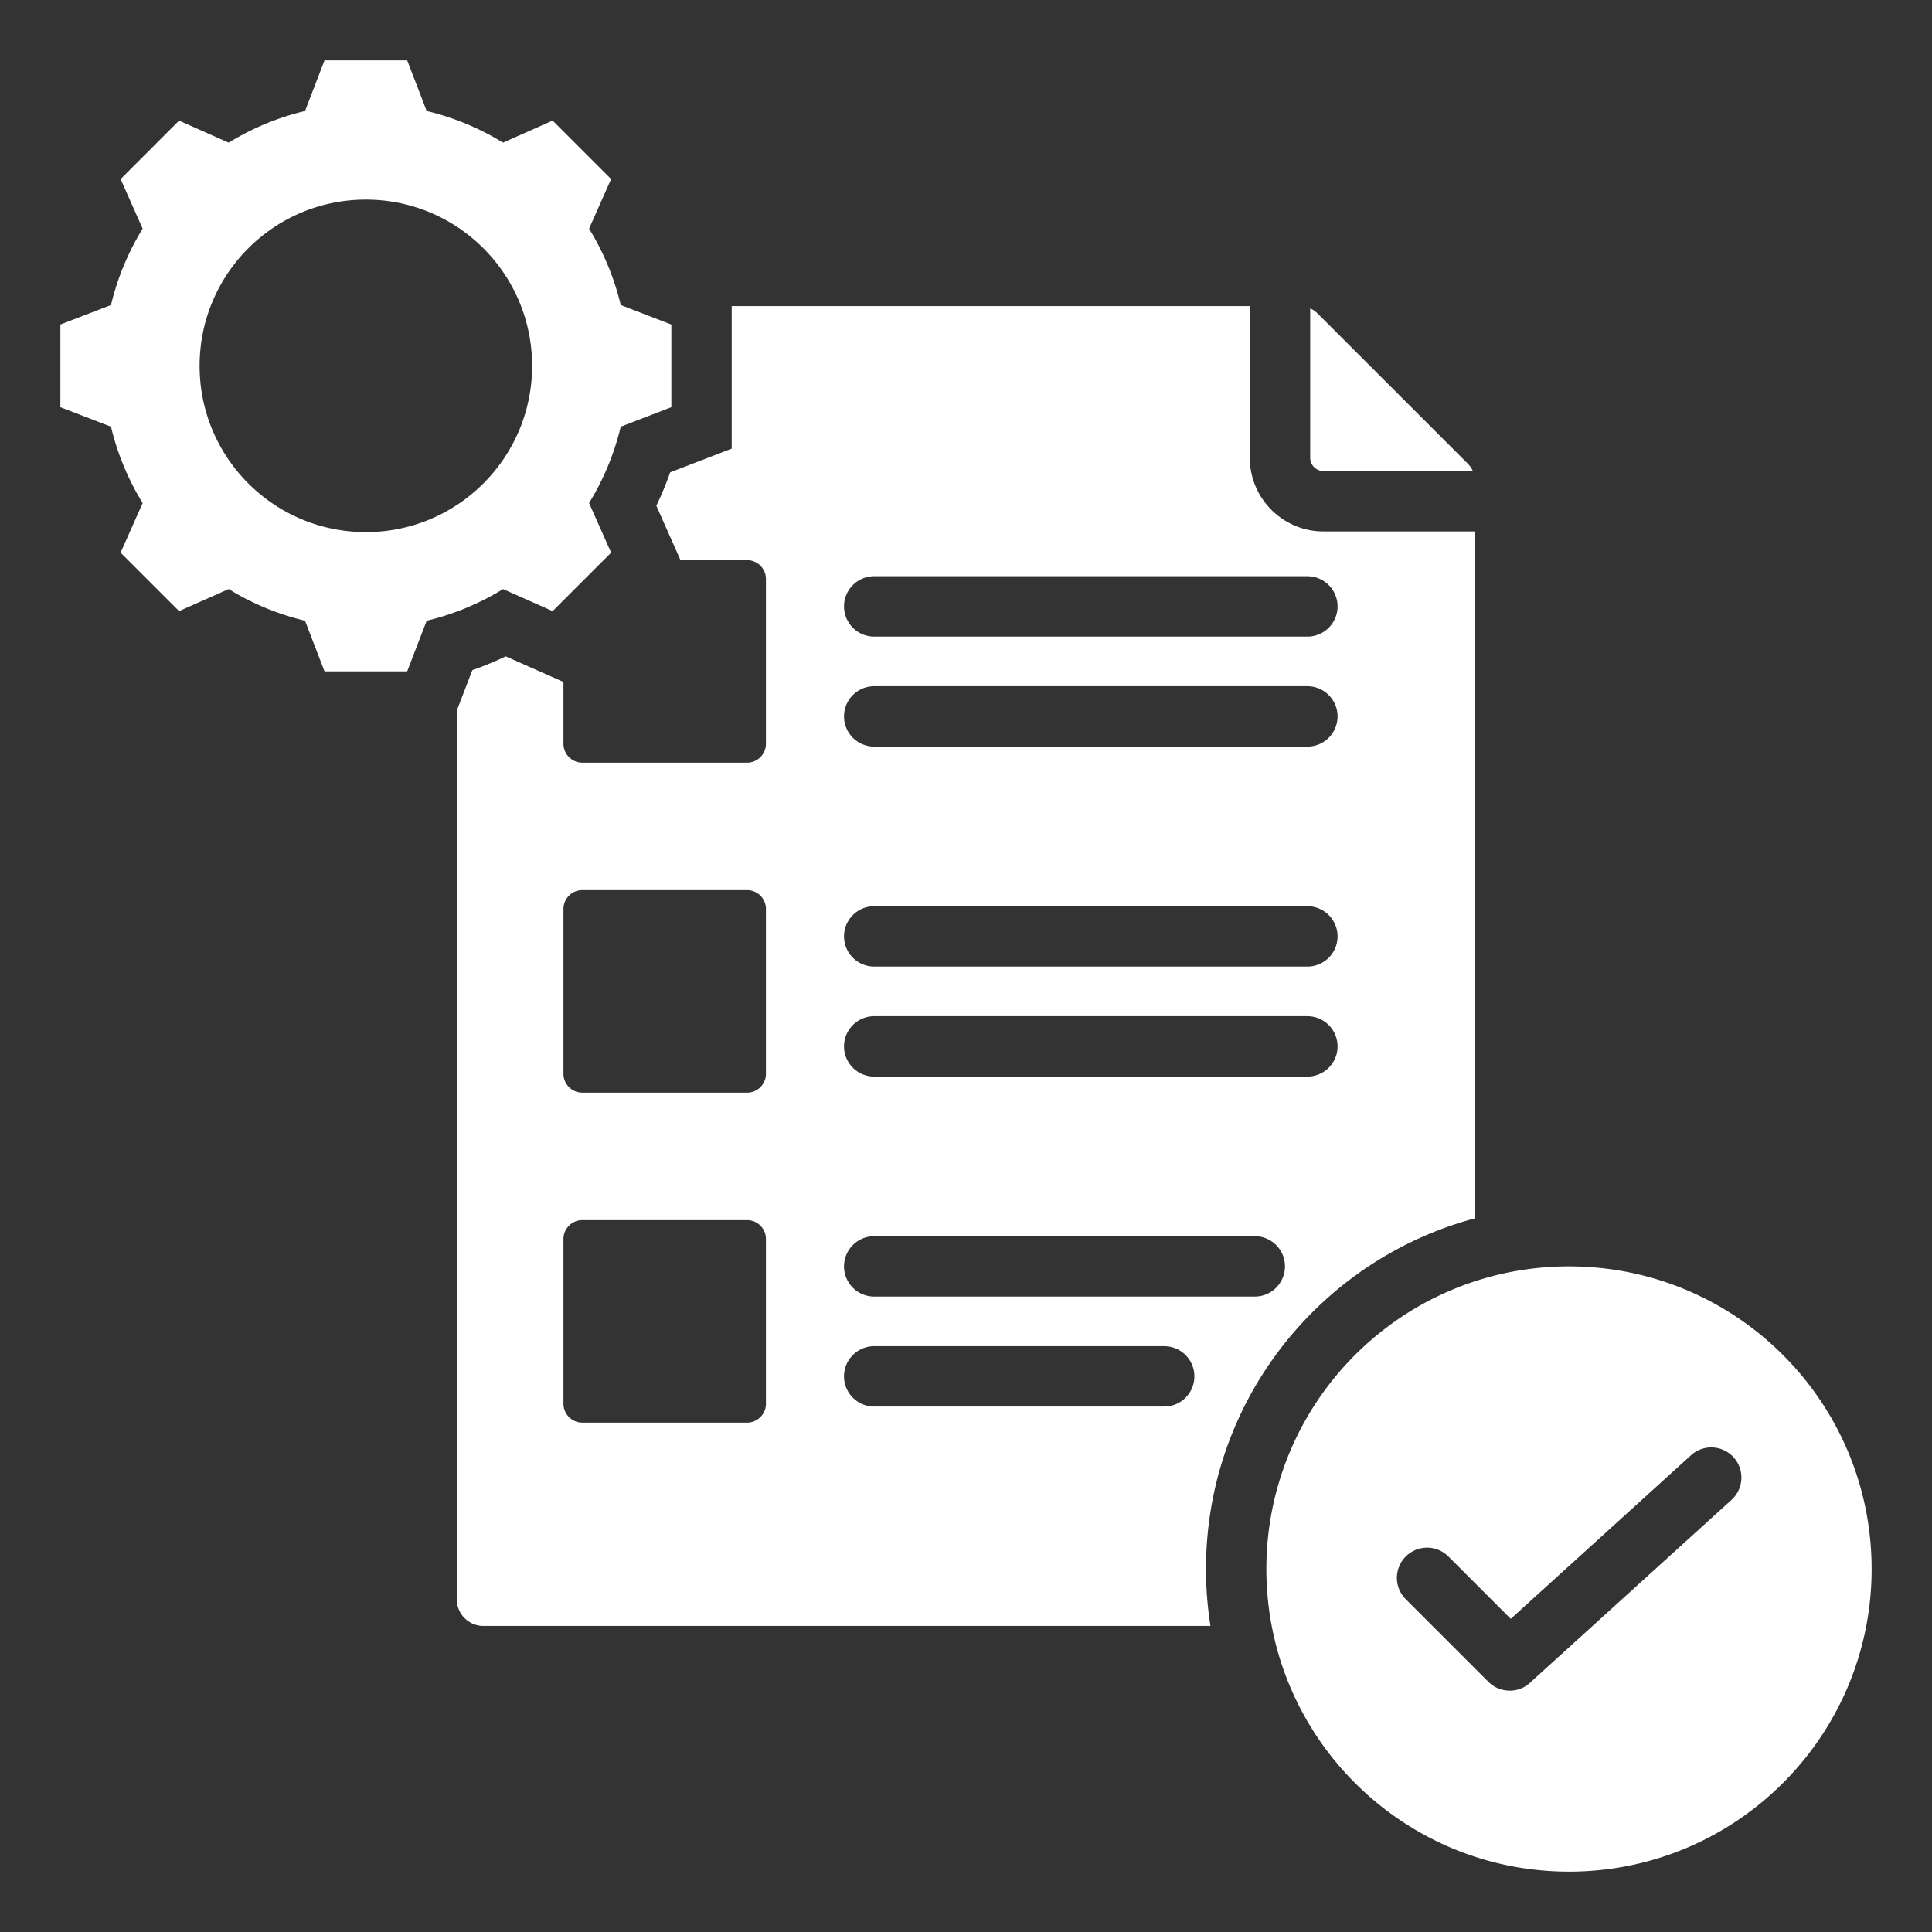<svg xmlns="http://www.w3.org/2000/svg" xmlns:xlink="http://www.w3.org/1999/xlink" width="512" height="512" x="0" y="0" viewBox="0 0 512 512" style="enable-background:new 0 0 512 512" xml:space="preserve" class=""><rect x="0" y="0" width="512" height="512" fill="#333333" stroke="none"/>  <g>    <path d="M390.938 322.854V140.833h-40.199c-10.773 0-19.526-8.753-19.526-19.526V81.108H193.912v37.789l-16.312 6.279a85.033 85.033 0 0 1-3.667 8.843l6.408 14.429h17.643c2.754 0 5 2.246 5 5v43.663c0 2.754-2.246 5-5 5h-43.663a5.01 5.01 0 0 1-5-5v-16.383l-15.297-6.794a84.92 84.92 0 0 1-8.849 3.668l-4.113 10.686V423.84c0 3.884 3.168 7.052 7.052 7.052h192.67a96.863 96.863 0 0 1-1.181-15.09c0-44.531 30.258-81.988 71.335-92.948zM202.983 372.01c0 2.754-2.246 5-5 5H154.32a5.01 5.01 0 0 1-5-5v-43.663c0-2.754 2.246-5 5-5h43.663c2.754 0 5 2.246 5 5zm0-87.45c0 2.754-2.246 5-5 5H154.32a5.01 5.01 0 0 1-5-5v-43.663c0-2.754 2.246-5 5-5h43.663c2.754 0 5 2.246 5 5zm28.693-131.855H346.47a8 8 0 0 1 0 16H231.676a8 8 0 0 1 0-16zm0 29.15H346.47a8 8 0 0 1 0 16H231.676a8 8 0 0 1 0-16zm0 58.299H346.47a8 8 0 0 1 0 16H231.676a8 8 0 0 1 0-16zm0 29.15H346.47a8 8 0 0 1 0 16H231.676a8 8 0 0 1 0-16zm0 58.299h100.856a8 8 0 0 1 0 16H231.676a8 8 0 0 1 0-16zm76.851 45.149h-76.852a8 8 0 0 1 0-16h76.852a8 8 0 0 1 0 16zm38.686-251.445V81.72a7.065 7.065 0 0 1 2.065 1.454l39.594 39.594a7.065 7.065 0 0 1 1.454 2.065h-39.588a3.532 3.532 0 0 1-3.525-3.526zm-200.759 40.641 15.494-15.495-5.839-13.146a69.095 69.095 0 0 0 8.387-20.231l13.416-5.164V86L164.5 80.837a69.08 69.08 0 0 0-8.389-20.237l5.837-13.143-15.495-15.494-13.146 5.839a69.117 69.117 0 0 0-20.231-8.387L107.912 16H86l-5.164 13.416a69.117 69.117 0 0 0-20.231 8.387l-13.146-5.839-15.495 15.494 5.838 13.145a69.082 69.082 0 0 0-8.388 20.233L16 86v21.912l13.413 5.163a69.091 69.091 0 0 0 8.389 20.237l-5.837 13.142 15.495 15.494 13.146-5.839a69.095 69.095 0 0 0 20.231 8.387L86 177.912h21.912l5.163-13.413a69.116 69.116 0 0 0 20.237-8.388zm-49.498-20.934c-24.335 0-44.059-19.723-44.059-44.058s19.724-44.059 44.059-44.059 44.059 19.724 44.059 44.059-19.724 44.058-44.059 44.058zm318.845 194.589c-44.292 0-80.199 35.906-80.199 80.198S371.509 496 415.801 496 496 460.094 496 415.801s-35.906-80.198-80.199-80.198zm43.079 61.867-53.091 48.181c-3.095 3.176-8.23 3.17-11.356.045l-21.992-21.992a8 8 0 0 1 11.312-11.312l16.613 16.613 47.763-43.346a7.987 7.987 0 0 1 11.281.531 7.983 7.983 0 0 1-.53 11.28z" fill="#ffffff" opacity="1" data-original="#000000" class=""></path>  </g></svg>